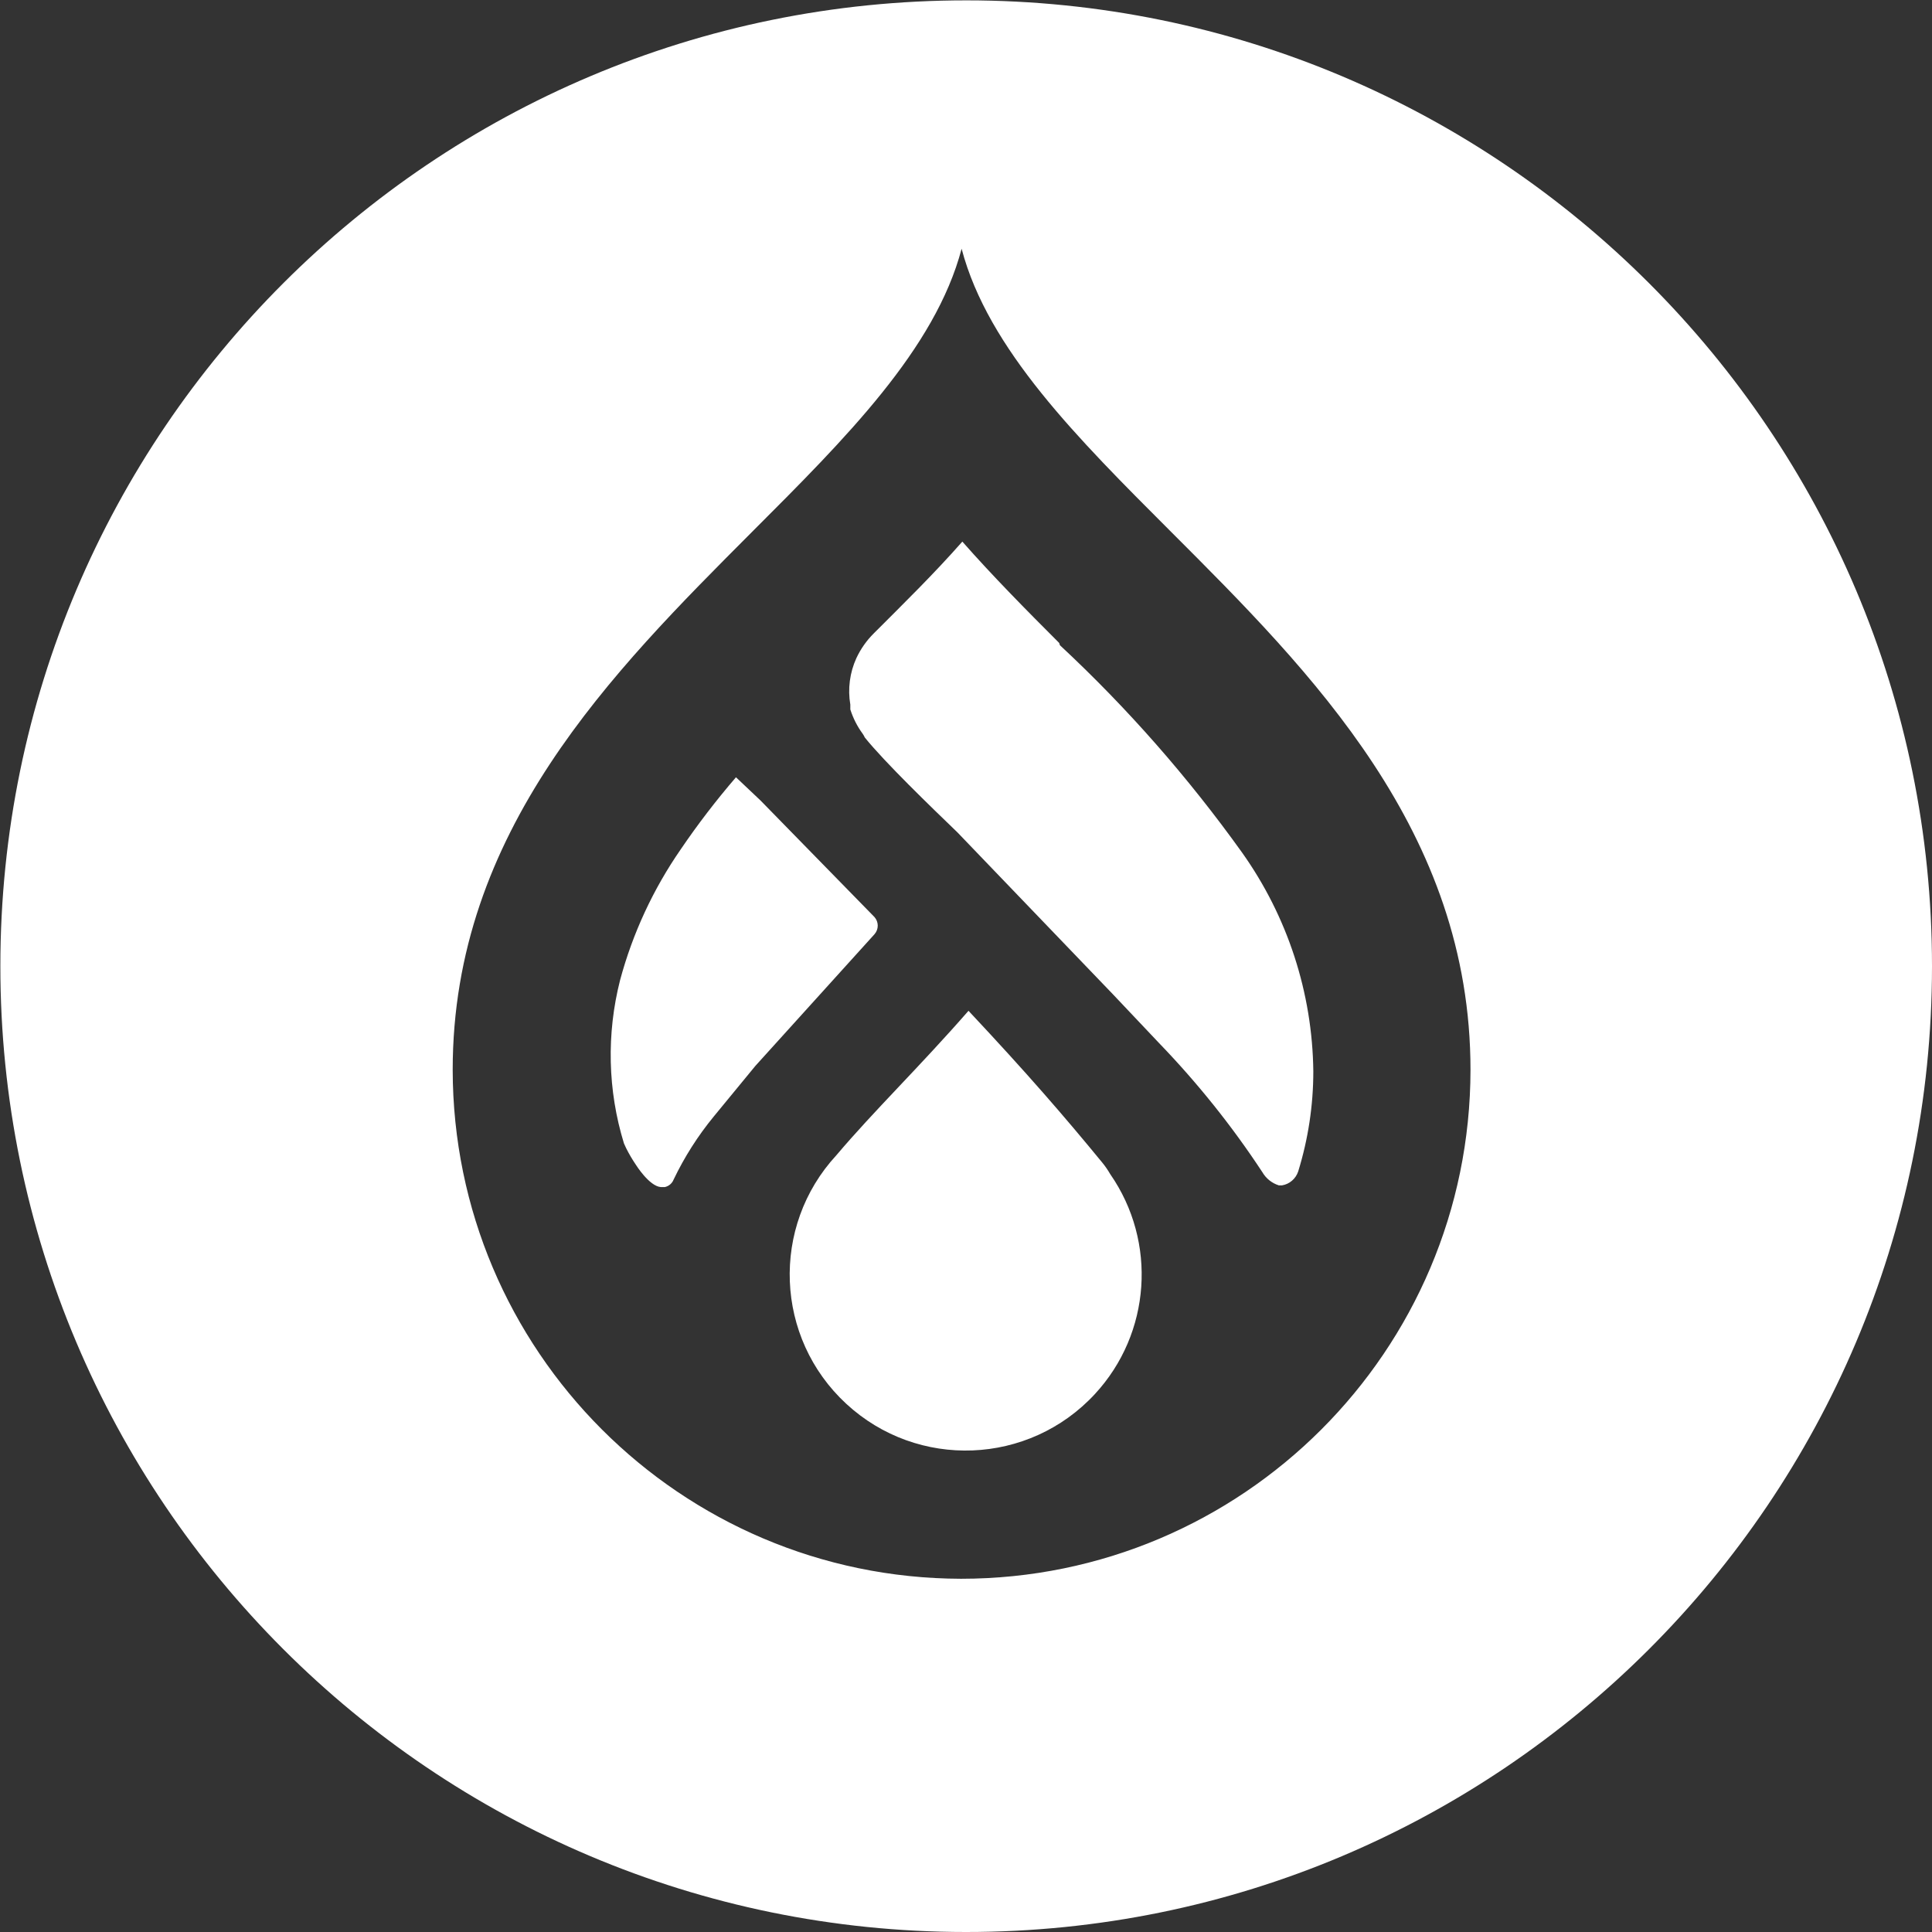 <svg width="48" height="48" viewBox="0 0 48 48" fill="none" xmlns="http://www.w3.org/2000/svg">
<rect x="0" y="0" width="48" height="48" fill="#333333" stroke="none"/>
<g clip-path="url(#clip0_523_713)">
<path fill-rule="evenodd" clip-rule="evenodd" d="M26.315 15.974C25.514 15.173 24.663 14.313 23.909 13.456C23.203 14.258 22.457 14.988 21.711 15.734C21.531 15.912 21.384 16.121 21.277 16.35C21.112 16.711 21.059 17.114 21.126 17.506C21.126 17.546 21.126 17.586 21.126 17.626C21.195 17.842 21.297 18.045 21.431 18.227C21.453 18.258 21.471 18.29 21.486 18.323C21.976 18.933 23.138 20.055 23.788 20.681L27.64 24.692L28.795 25.913C29.748 26.901 30.608 27.974 31.362 29.121C31.454 29.279 31.598 29.395 31.772 29.45H31.852C32.039 29.419 32.193 29.285 32.253 29.105C32.502 28.299 32.629 27.462 32.629 26.618C32.607 24.666 31.988 22.769 30.857 21.179C29.523 19.316 28.009 17.59 26.333 16.03L26.315 15.974ZM27.391 28.891C26.436 27.727 25.514 26.661 24.062 25.113C22.835 26.518 21.711 27.6 20.781 28.7C19.142 30.474 19.251 33.239 21.026 34.878C22.8 36.517 25.565 36.407 27.204 34.633C28.595 33.128 28.753 30.857 27.584 29.172C27.526 29.072 27.462 28.978 27.391 28.891ZM21.727 23.21C21.834 23.087 21.834 22.907 21.727 22.785L18.895 19.888L18.285 19.311C17.795 19.881 17.336 20.478 16.913 21.101C16.228 22.09 15.718 23.19 15.406 24.35C15.066 25.686 15.097 27.09 15.502 28.408L15.558 28.529C15.629 28.671 15.709 28.807 15.798 28.938C15.798 28.938 16.128 29.468 16.415 29.492H16.519C16.617 29.47 16.698 29.401 16.735 29.308C17.003 28.747 17.336 28.224 17.73 27.743L18.766 26.483L21.727 23.21Z" fill="white"/>
<path fill-rule="evenodd" clip-rule="evenodd" d="M24.013 0.009C10.76 0.005 0.013 10.744 0.009 23.996C0.004 37.247 10.744 47.996 23.995 48C37.249 48.005 47.995 37.265 48 24.014C48 24.011 48 24.009 48 24.005C48 10.756 37.262 0.013 24.013 0.009ZM23.875 39.224C16.902 39.206 11.256 33.553 11.247 26.58C11.247 20.652 15.204 16.704 18.683 13.216C21.01 10.889 23.232 8.674 23.891 6.18C24.548 8.676 26.772 10.889 29.098 13.216C32.589 16.707 36.534 20.652 36.534 26.58C36.528 33.565 30.861 39.224 23.875 39.224Z" fill="white"/>
</g>
<defs>
<clipPath id="clip0_523_713">
<rect width="48" height="48" fill="white"/>
</clipPath>
</defs>
</svg>
